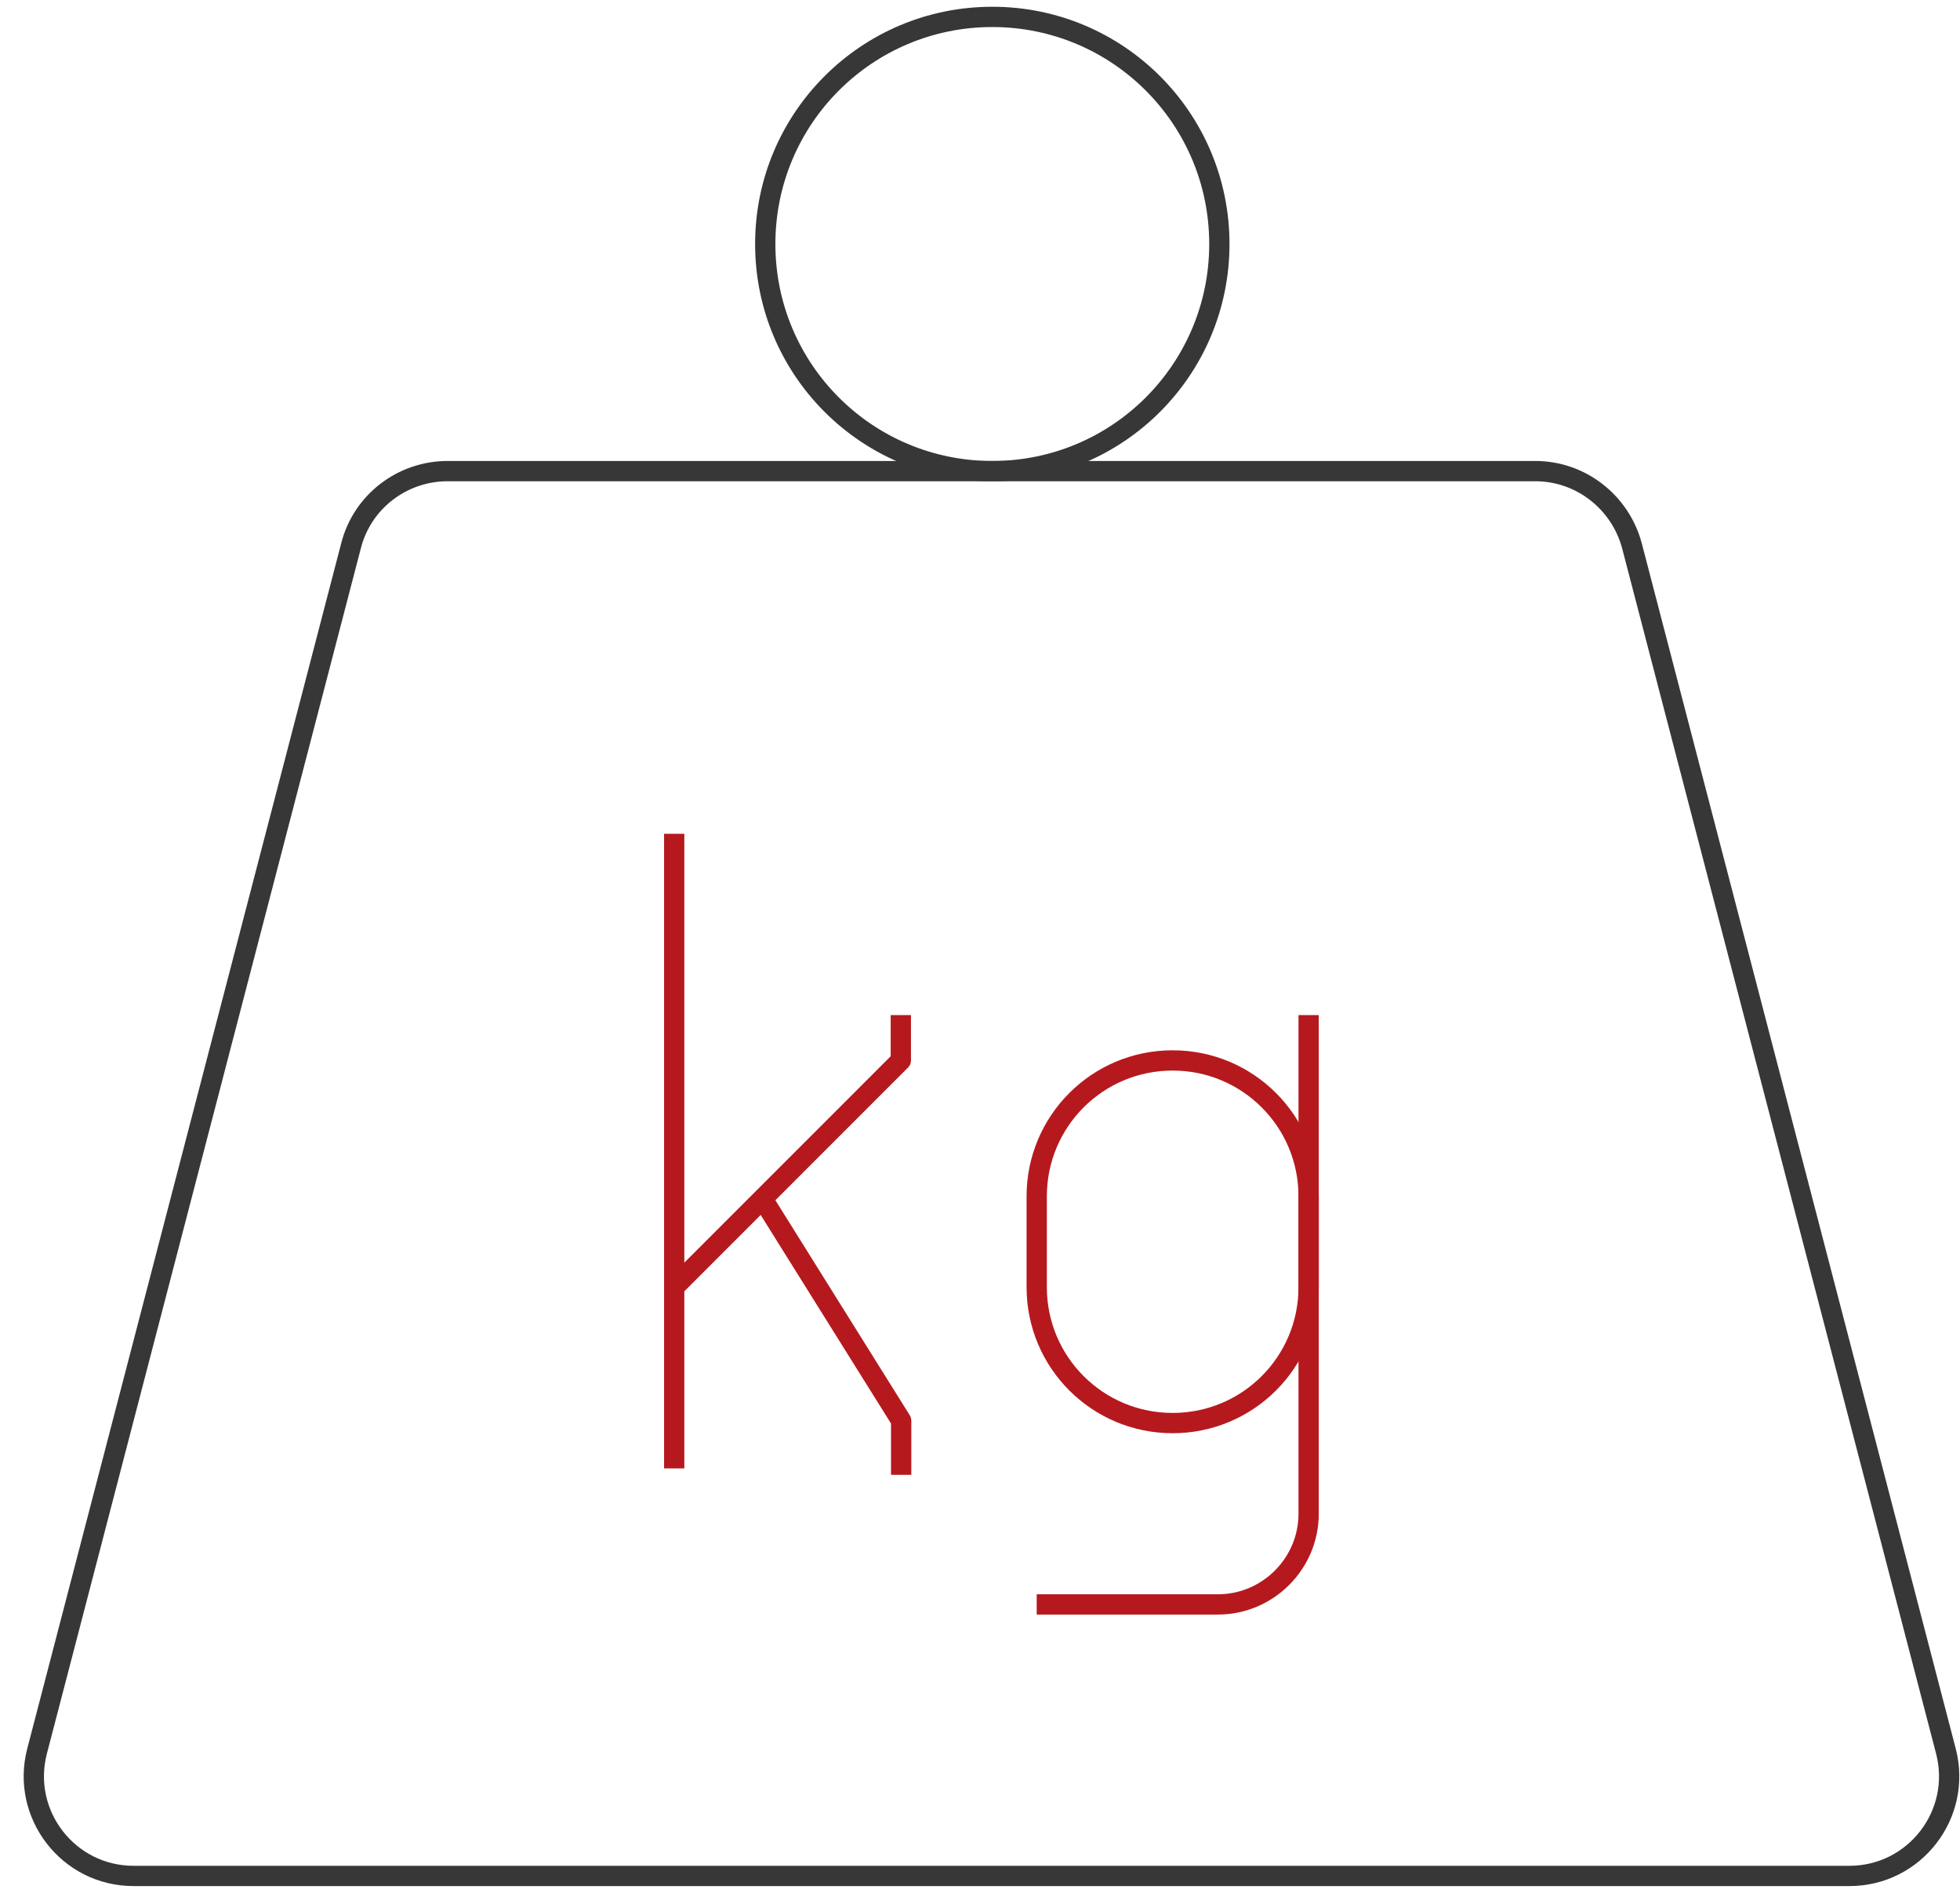 <svg width="58" height="56" viewBox="0 0 58 56" fill="none" xmlns="http://www.w3.org/2000/svg">
<path d="M36.083 7.219C36.083 10.934 33.079 13.938 29.364 13.938C25.649 13.938 22.645 10.934 22.645 7.219C22.645 3.504 25.649 0.5 29.364 0.5C33.079 0.5 36.083 3.504 36.083 7.219Z" stroke="#373737" stroke-width="0.6" stroke-miterlimit="10"/>
<path d="M45.434 13.938C46.775 13.938 47.941 14.85 48.29 16.138L57.584 51.812C58.067 53.676 56.659 55.5 54.728 55.5H3.952C2.021 55.5 0.613 53.676 1.096 51.812L10.39 16.138C10.725 14.837 11.905 13.938 13.246 13.938H45.434Z" stroke="#373737" stroke-width="0.6" stroke-miterlimit="10"/>
<path d="M19.951 24.667V43.443" stroke="#B5191E" stroke-width="0.6" stroke-linejoin="round"/>
<path d="M26.657 30.032V31.373L19.951 38.079" stroke="#B5191E" stroke-width="0.6" stroke-linejoin="round"/>
<path d="M22.66 35.619L26.667 42.03V43.633" stroke="#B5191E" stroke-width="0.6" stroke-linejoin="round"/>
<path d="M38.725 30.032V44.784C38.725 46.26 37.517 47.467 36.042 47.467H30.678" stroke="#B5191E" stroke-width="0.6" stroke-linejoin="round"/>
<path d="M34.701 42.102C32.475 42.102 30.678 40.305 30.678 38.079V35.396C30.678 33.17 32.475 31.373 34.701 31.373C36.927 31.373 38.725 33.17 38.725 35.396V38.079C38.725 40.305 36.927 42.102 34.701 42.102Z" stroke="#B5191E" stroke-width="0.6" stroke-linejoin="round"/>
</svg>
